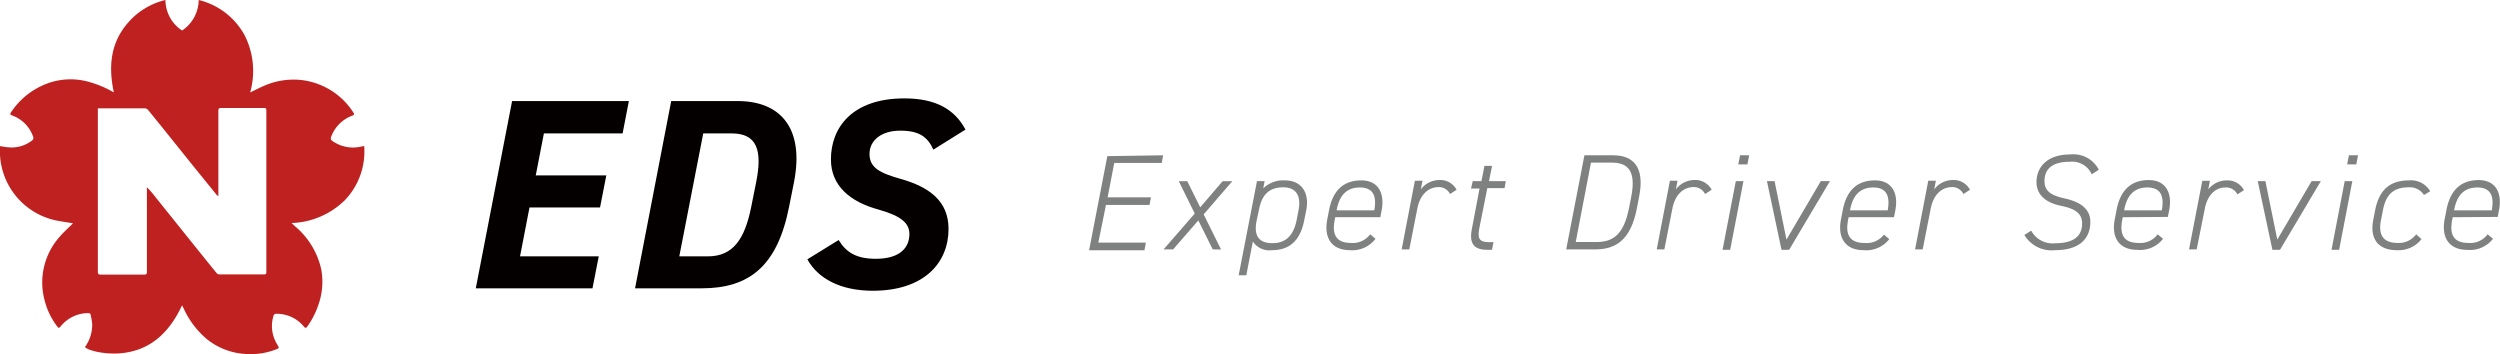 <svg id="レイヤー_1" data-name="レイヤー 1" xmlns="http://www.w3.org/2000/svg" viewBox="0 0 327.77 46.44"><defs><style>.cls-1{fill:#bf2120;}.cls-2{fill:#040000;}.cls-3{fill:#7f8080;}</style></defs><title>pict_logo</title><path class="cls-1" d="M21.69,0a4.82,4.82,0,0,0,2.18,4,4.85,4.85,0,0,0,2.18-4,9.38,9.38,0,0,1,6,4.58,10.35,10.35,0,0,1,.75,7.54c.59-.28,1.13-.57,1.69-.81a9.58,9.58,0,0,1,5-.82,9.37,9.37,0,0,1,6.85,4.28c.14.21.1.29-.12.38a4.68,4.68,0,0,0-2.67,2.46c-.29.65-.27.72.37,1.09a4.68,4.68,0,0,0,3.47.51l.36-.07a9.25,9.25,0,0,1-2.53,7.1,10.44,10.44,0,0,1-7,3l.5.46a10.26,10.26,0,0,1,3.39,5.58A9,9,0,0,1,41.73,40a10.58,10.58,0,0,1-1.42,2.78c-.16.23-.27.3-.5,0a4.6,4.6,0,0,0-3.54-1.64.36.36,0,0,0-.42.29,4.54,4.54,0,0,0,.51,3.75c.25.45.28.46-.2.64a9.09,9.09,0,0,1-3.69.6,8.89,8.89,0,0,1-5.4-2,11.53,11.53,0,0,1-3-4l-.2-.39c-1.65,3.52-4.1,5.95-8.11,6.29-1.92.16-4.19-.32-4.62-.82a5,5,0,0,0,.95-3,8.08,8.08,0,0,0-.2-1.18c0-.23-.18-.27-.38-.27A4.64,4.64,0,0,0,8,42.74c-.31.33-.31.32-.58-.05a9.35,9.35,0,0,1-1.57-3.31,9,9,0,0,1,2-8.37c.49-.58,1.07-1.08,1.61-1.62l.1-.12C9,29.18,8.43,29.1,7.89,29A9.28,9.28,0,0,1,0,19.33s0-.1,0-.17c.37.05.72.13,1.07.15a4.34,4.34,0,0,0,3.18-.93A.39.39,0,0,0,4.37,18a4.54,4.54,0,0,0-2.8-2.87c-.25-.1-.27-.18-.13-.4a9.76,9.76,0,0,1,4.1-3.51,8.8,8.8,0,0,1,6.16-.47,13.38,13.38,0,0,1,3.05,1.27,1.44,1.44,0,0,0,.17.08c-.7-3.31-.47-6.4,1.81-9.06A9.33,9.33,0,0,1,21.69,0Zm-8.86,14.2v1.36q0,10,0,20.06c0,.32.1.38.39.38H18.9c.27,0,.36-.07.36-.35q0-5.38,0-10.77v-.33a12.37,12.37,0,0,1,1.13,1.3l5.21,6.49c.91,1.13,1.82,2.27,2.74,3.39a.59.59,0,0,0,.38.25c2,0,3.94,0,5.91,0,.23,0,.29-.08.29-.3q0-10.61,0-21.21c0-.26-.09-.31-.32-.31H29c-.29,0-.37.07-.37.36,0,3.52,0,7.05,0,10.57v.62a.77.77,0,0,1-.3-.25l-3.24-4c-1.88-2.34-3.75-4.69-5.64-7A.63.63,0,0,0,19,14.2c-1.94,0-3.87,0-5.81,0Z"/><path class="cls-2" d="M82.45,13.25l-.82,4.24H71.31L70.24,23h9.25l-.82,4.2H69.42l-1.24,6.41H78.5l-.82,4.19H62.38l4.76-24.55Z"/><path class="cls-2" d="M83.26,37.8,88,13.25h8.72c5.55,0,8.79,3.49,7.37,10.68l-.64,3.2C101.91,34.92,98.21,37.8,92,37.8ZM98.49,27.13l.64-3.2c.86-4.24.11-6.44-3.2-6.44H92.2L89.06,33.61H92.8C96.11,33.61,97.64,31.36,98.49,27.13Z"/><path class="cls-2" d="M122.37,19.62c-.75-1.67-1.85-2.49-4.34-2.49S114,18.41,114,20.19s1.32,2.49,4.1,3.27c3.77,1.07,6.26,2.92,6.26,6.55,0,4.45-3.2,8.11-9.93,8.11-4.23,0-7.19-1.6-8.58-4.12l4.1-2.53c1,1.64,2.35,2.46,4.87,2.46,3.35,0,4.41-1.61,4.41-3.24,0-1.39-1-2.35-4-3.2-3.73-1-6.29-3.1-6.29-6.59,0-4.16,2.77-8,9.64-8,4.2,0,6.62,1.5,8,4.09Z"/><path class="cls-3" d="M152.49,20.36l-.17,1h-6.23l-.87,4.51h5.68l-.19,1H145l-1,4.94h6.23l-.18,1h-7.26l2.39-12.34Z"/><path class="cls-3" d="M159,32.7l-1.89-3.8-3.31,3.8h-1.25L156.64,28l-2.09-4.24h1.11l1.7,3.42,2.93-3.42h1.27l-3.75,4.35,2.28,4.6Z"/><path class="cls-3" d="M171,28.85c-.52,2.7-1.93,3.95-4.24,3.95a2.57,2.57,0,0,1-2.5-1.14l-.86,4.43h-1l2.4-12.34h1l-.18.95a3.74,3.74,0,0,1,2.85-1.05c2.09,0,3.25,1.52,2.79,3.91Zm-1,0,.25-1.29c.36-1.87-.3-3-2-3-1.89,0-2.81,1-3.18,2.9L164.74,29c-.32,1.68.11,2.88,2.08,2.88C168.54,31.89,169.59,30.91,170,28.85Z"/><path class="cls-3" d="M175.06,28.48l-.07.37c-.36,1.84.14,3,2.13,3a2.84,2.84,0,0,0,2.52-1.13l.7.59A3.81,3.81,0,0,1,177,32.8c-2.5,0-3.41-1.71-3-3.95l.25-1.29c.52-2.71,2-3.91,4.22-3.91s3.13,1.66,2.66,4l-.16.83Zm.18-.9h4.94c.37-2-.25-3-1.88-3s-2.68.89-3.06,3Z"/><path class="cls-3" d="M185.83,27.31l-1.06,5.39h-1l1.73-9h1l-.22,1.13a3.07,3.07,0,0,1,2.49-1.23,2.41,2.41,0,0,1,2.2,1.28l-.86.56a1.63,1.63,0,0,0-1.57-.91C187.11,24.58,186.15,25.69,185.83,27.31Z"/><path class="cls-3" d="M193.09,23.75h1.14l.39-2h1l-.4,2h2.2l-.16.92H195l-1,5c-.29,1.43-.23,2.08,1.22,2.08h.59l-.2,1h-.63c-1.77,0-2.39-.86-2-2.76l1-5.27h-1.12Z"/><path class="cls-3" d="M205.34,32.7l2.39-12.34h3.76c2.73,0,4.17,1.62,3.41,5.43l-.28,1.47c-.82,4.26-2.79,5.44-5.53,5.44Zm8.24-5.44.29-1.47c.66-3.38-.43-4.47-2.56-4.47h-2.72l-2,10.41h2.72C211.38,31.73,212.88,30.87,213.58,27.26Z"/><path class="cls-3" d="M219.27,27.31l-1.06,5.39h-1l1.73-9h1l-.22,1.13a3.07,3.07,0,0,1,2.49-1.23,2.41,2.41,0,0,1,2.2,1.28l-.86.56a1.63,1.63,0,0,0-1.57-.91C220.55,24.58,219.59,25.69,219.27,27.31Z"/><path class="cls-3" d="M227.58,23.75h1l-1.74,9h-1Zm.56-3.39h1.19l-.23,1.19h-1.2Z"/><path class="cls-3" d="M239.92,23.75l-5.35,9h-1l-1.91-9h1l1.56,7.66,4.5-7.66Z"/><path class="cls-3" d="M242.37,28.48l-.07.37c-.36,1.84.14,3,2.13,3A2.84,2.84,0,0,0,247,30.76l.7.59a3.81,3.81,0,0,1-3.35,1.45c-2.5,0-3.41-1.71-3-3.95l.25-1.29c.51-2.71,2-3.91,4.22-3.91s3.13,1.66,2.66,4l-.16.83Zm.18-.9h4.94c.37-2-.25-3-1.88-3s-2.68.89-3.06,3Z"/><path class="cls-3" d="M253.14,27.31l-1.06,5.39h-1l1.73-9h1l-.22,1.13a3.07,3.07,0,0,1,2.49-1.23,2.41,2.41,0,0,1,2.2,1.28l-.86.56a1.64,1.64,0,0,0-1.58-.91C254.42,24.58,253.46,25.69,253.14,27.31Z"/><path class="cls-3" d="M274.24,22.86a2.79,2.79,0,0,0-2.88-1.65c-2.13,0-3.31.81-3.31,2.54,0,1.52,1.23,1.95,2.75,2.29,1.95.45,3.26,1.34,3.26,3.06,0,1.95-1.15,3.7-4.65,3.7a4.14,4.14,0,0,1-4-2l.9-.56a3.17,3.17,0,0,0,3.16,1.65c2.59,0,3.51-1.09,3.51-2.58,0-1.27-.81-1.93-2.74-2.32S267,25.61,267,23.86s1.19-3.61,4.43-3.61a3.75,3.75,0,0,1,3.74,2Z"/><path class="cls-3" d="M278.31,28.48l-.07.37c-.35,1.84.15,3,2.13,3a2.84,2.84,0,0,0,2.52-1.13l.7.59a3.8,3.8,0,0,1-3.34,1.45c-2.51,0-3.42-1.71-3-3.95l.25-1.29c.52-2.71,2-3.91,4.22-3.91s3.13,1.66,2.67,4l-.17.83Zm.18-.9h4.94c.37-2-.25-3-1.88-3s-2.68.89-3.06,3Z"/><path class="cls-3" d="M289.08,27.31,288,32.7h-1l1.74-9h1l-.22,1.13A3.08,3.08,0,0,1,292,23.65a2.41,2.41,0,0,1,2.2,1.28l-.86.56a1.63,1.63,0,0,0-1.57-.91C290.37,24.58,289.4,25.69,289.08,27.31Z"/><path class="cls-3" d="M304.28,23.75l-5.35,9h-1l-1.92-9h1l1.56,7.66,4.5-7.66Z"/><path class="cls-3" d="M307.41,23.75h1l-1.73,9h-1Zm.55-3.39h1.2l-.23,1.19h-1.2Z"/><path class="cls-3" d="M317.48,31.35a3.82,3.82,0,0,1-3.24,1.45c-2.47,0-3.56-1.52-3.09-3.95l.25-1.29c.5-2.54,1.82-3.91,4.45-3.91a2.9,2.9,0,0,1,2.77,1.43l-.82.48a2.19,2.19,0,0,0-2-1c-2.13,0-3,1.07-3.38,3l-.25,1.29c-.38,1.91.23,3,2.2,3a2.83,2.83,0,0,0,2.41-1.13Z"/><path class="cls-3" d="M321.57,28.48l-.07.37c-.36,1.84.14,3,2.13,3a2.84,2.84,0,0,0,2.52-1.13l.7.59a3.81,3.81,0,0,1-3.35,1.45c-2.5,0-3.41-1.71-3-3.95l.25-1.29c.52-2.71,2-3.91,4.22-3.91s3.13,1.66,2.66,4l-.16.83Zm.18-.9h4.94c.37-2-.25-3-1.88-3s-2.68.89-3.06,3Z"/></svg>